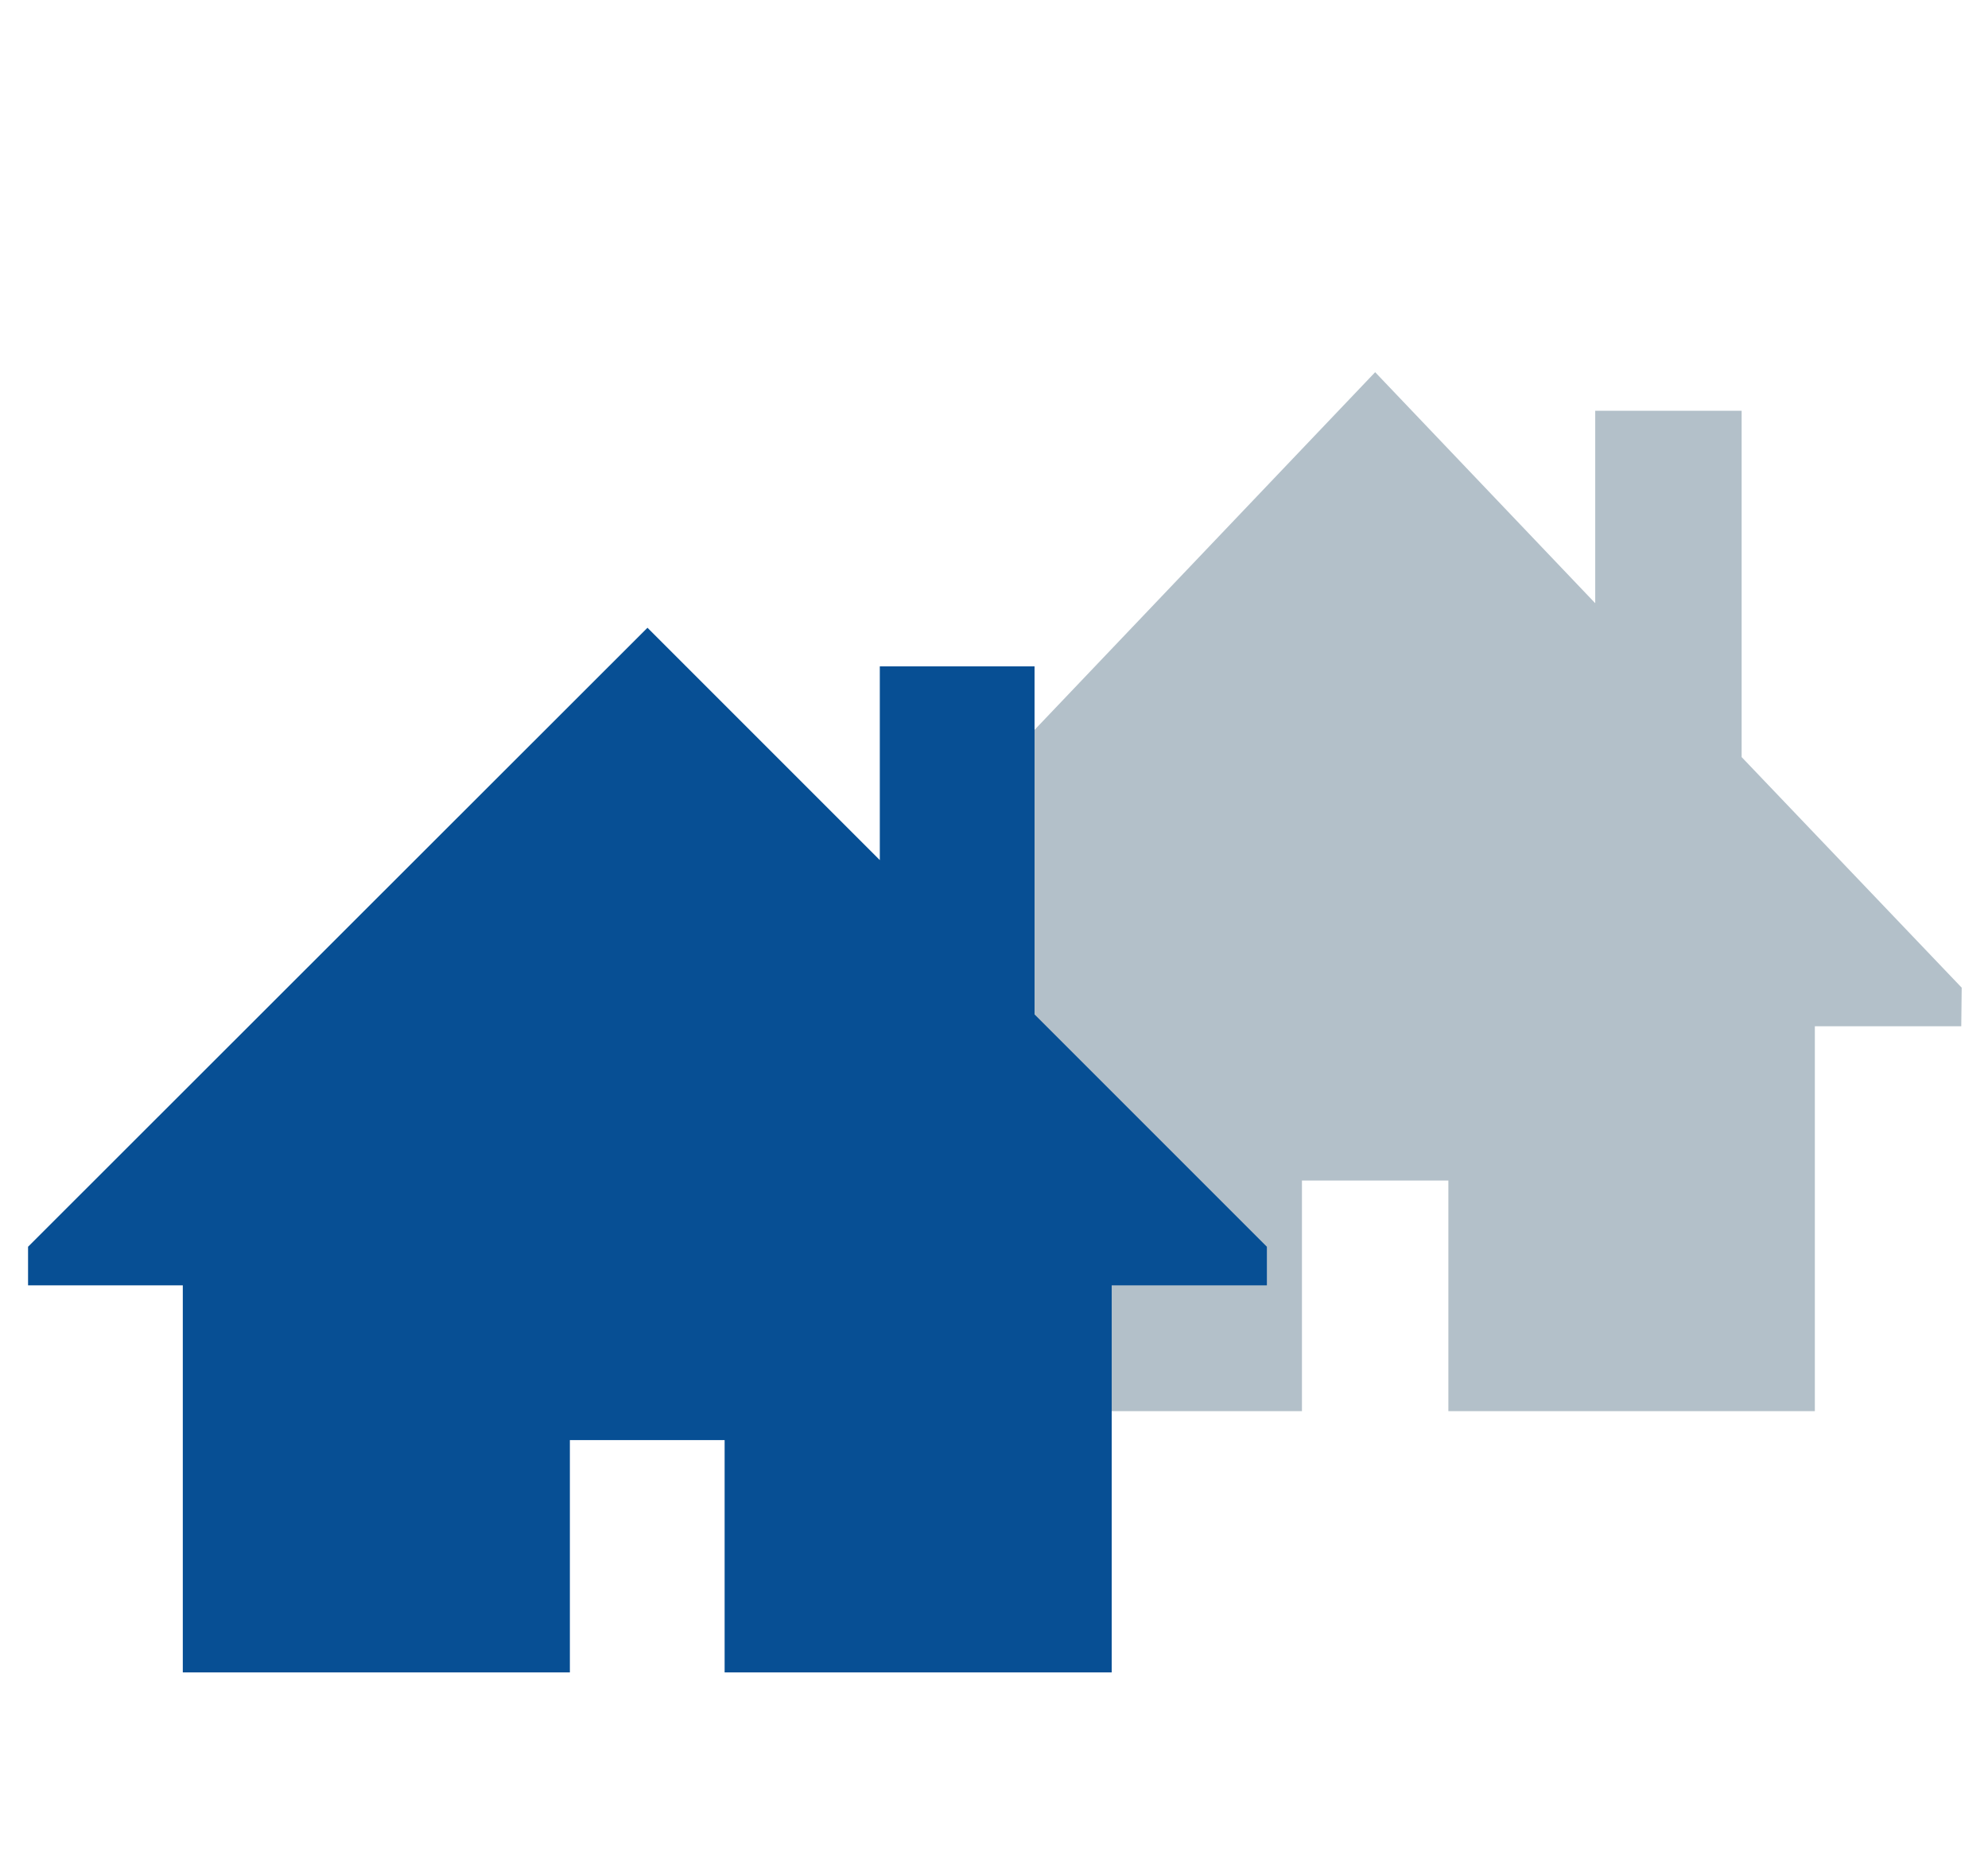 <?xml version="1.0" encoding="utf-8"?>
<!-- Generator: Adobe Illustrator 26.3.1, SVG Export Plug-In . SVG Version: 6.00 Build 0)  -->
<svg version="1.1" id="Ebene_1" xmlns="http://www.w3.org/2000/svg" xmlns:xlink="http://www.w3.org/1999/xlink" x="0px" y="0px"
	 viewBox="0 0 453.5 425.2" style="enable-background:new 0 0 453.5 425.2;" xml:space="preserve">
<style type="text/css">
	.st0{fill:#B3C0C9;}
	.st1{fill:#074F94;}
</style>
<g>
	<path id="haus_00000097491053330124871880000006541133771031697586_" class="st0" d="M447.5,225.3l-50.2-52.6v-79h-33.4v43.9
		l-50.2-52.7L180,225.3v8.8h33.4v87.8h83.6v-52.6h33.4v52.6h83.6v-87.8h33.4L447.5,225.3L447.5,225.3z"/>
</g>
<g>
	<path id="haus__" class="st1" d="M289,284.4l-53-53V152h-35.3v44.2l-53-53L6.4,284.4v8.8h35.3v88.3H130v-53h35.3v53h88.3v-88.3H289
		L289,284.4L289,284.4z"/>
</g>
</svg>
